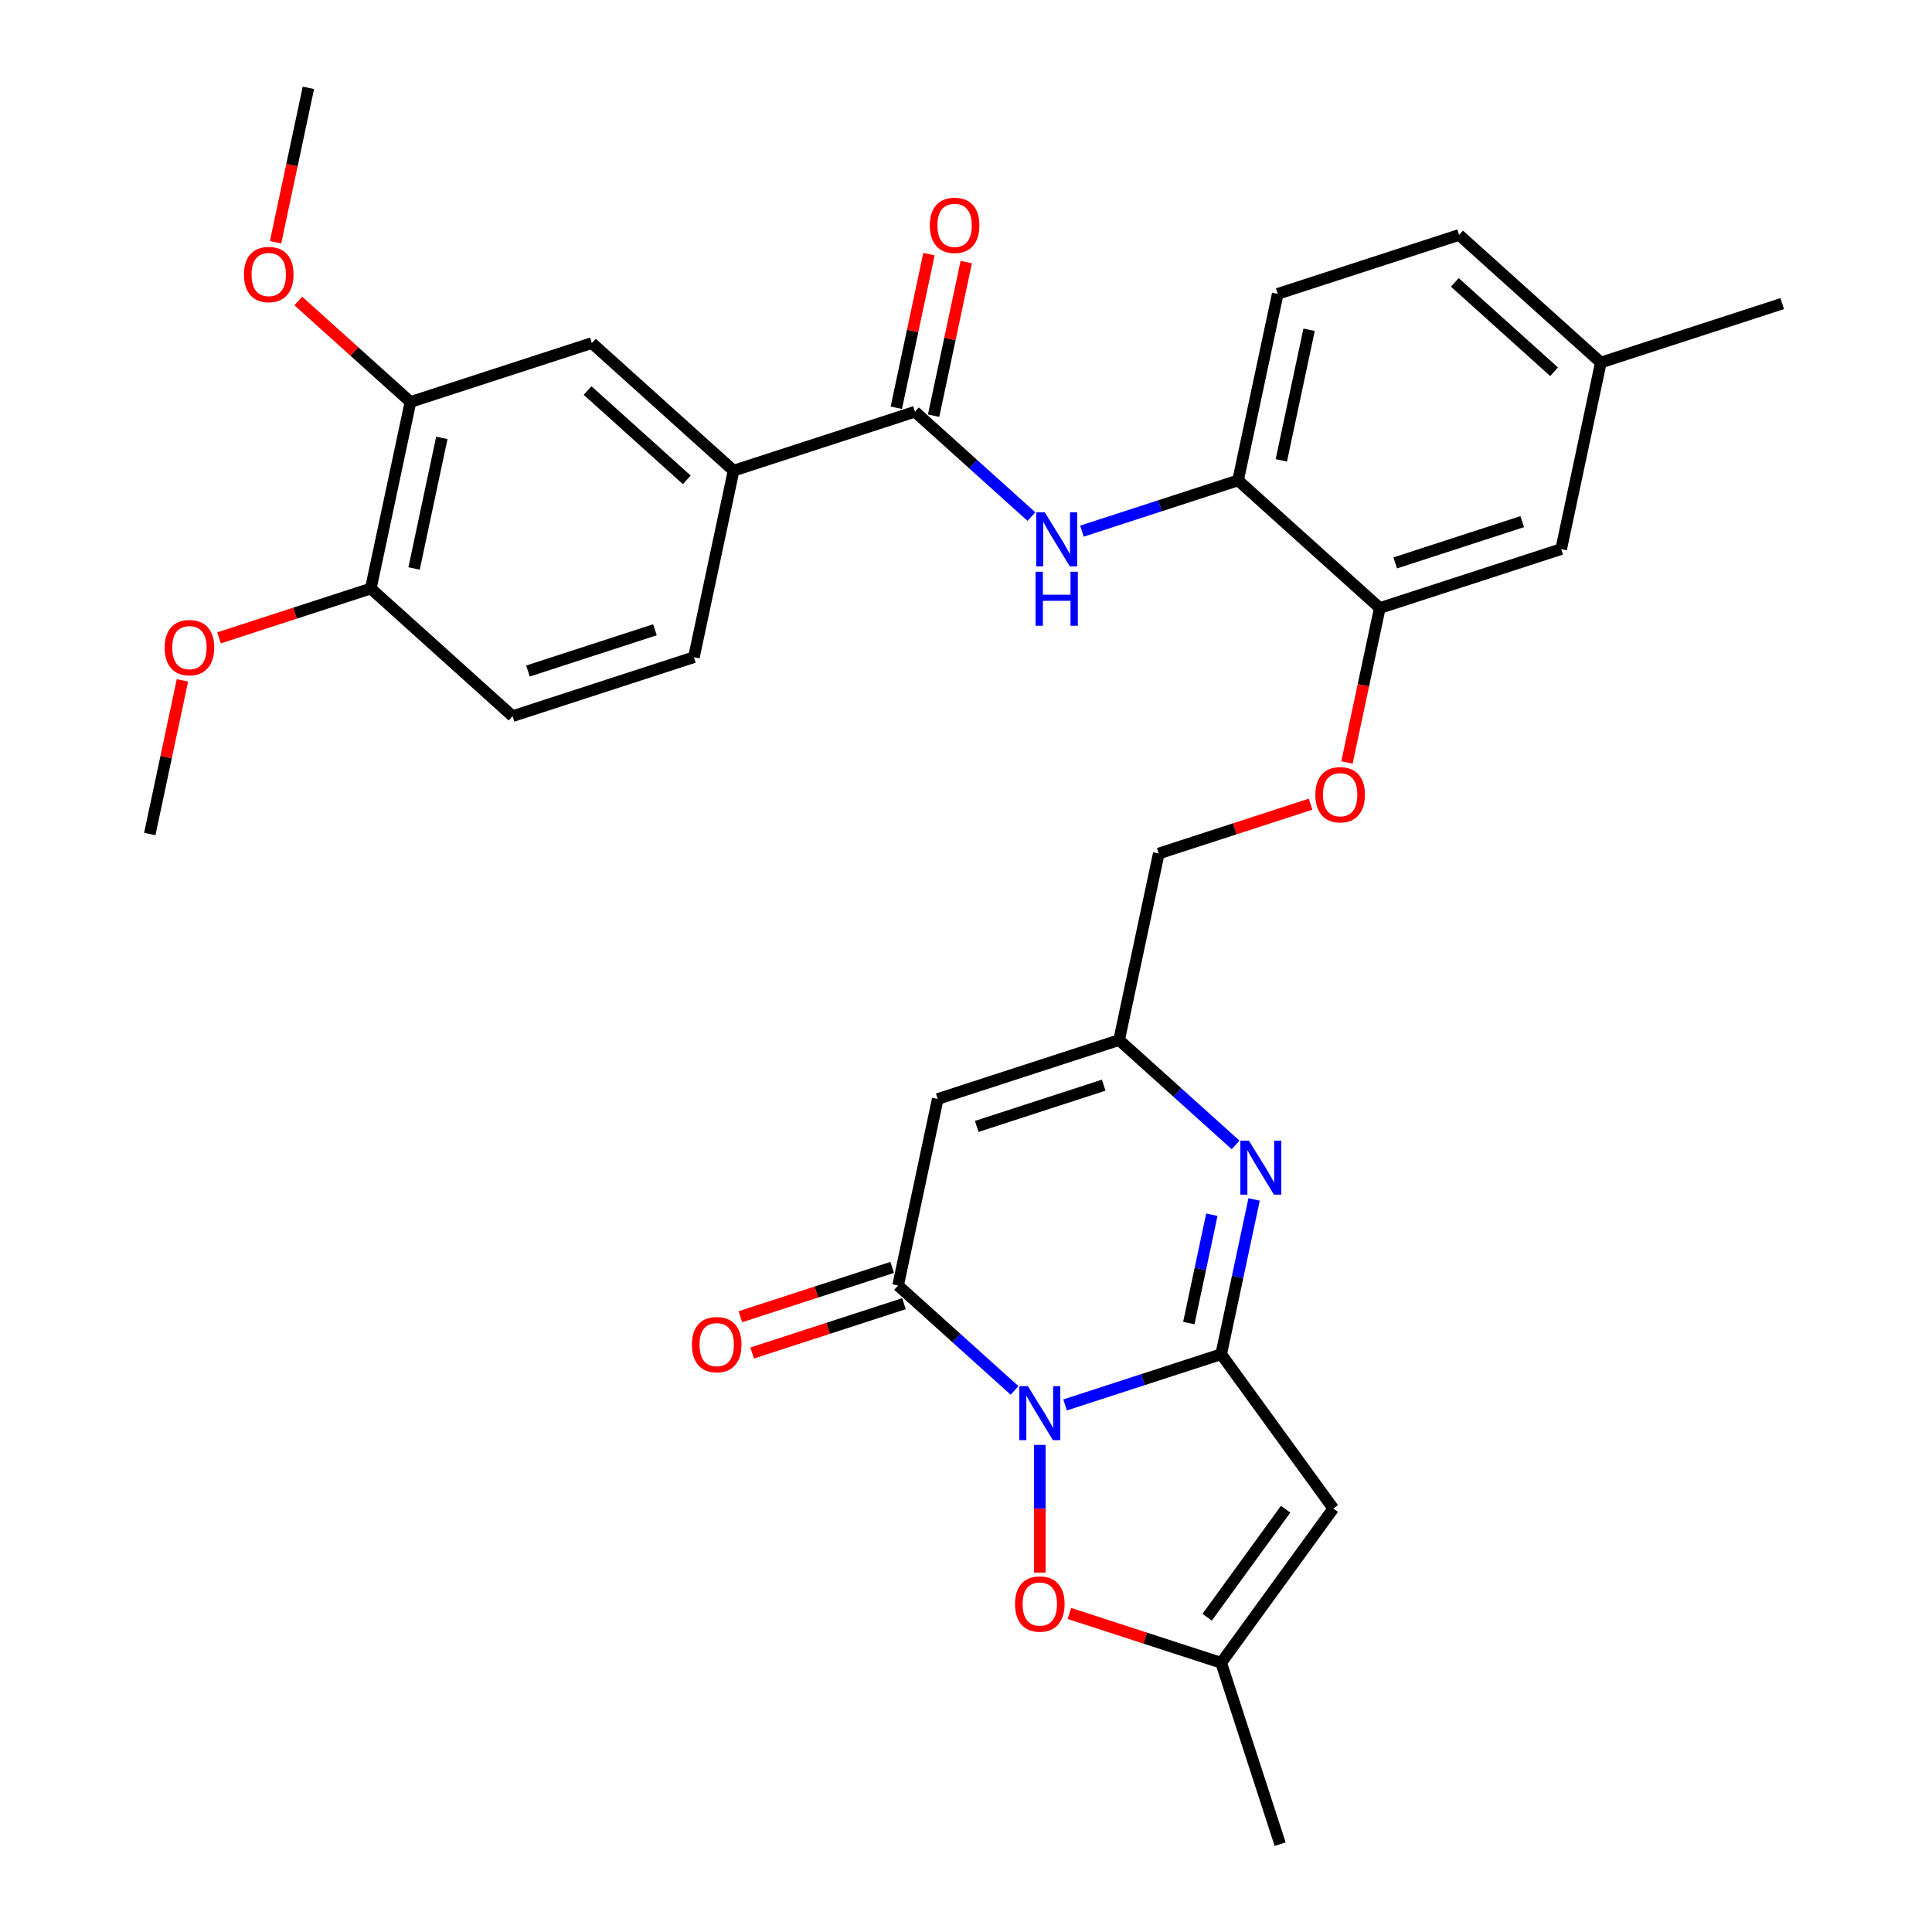 <?xml version='1.0' encoding='iso-8859-1'?>
<svg version='1.1' baseProfile='full'
              xmlns='http://www.w3.org/2000/svg'
                      xmlns:rdkit='http://www.rdkit.org/xml'
                      xmlns:xlink='http://www.w3.org/1999/xlink'
                  xml:space='preserve'
width='1000px' height='1000px' viewBox='0 0 1000 1000'>
<!-- END OF HEADER -->
<rect style='opacity:1.0;fill:#FFFFFF;stroke:none' width='1000' height='1000' x='0' y='0'> </rect>
<path class='bond-0' d='M 551.275,727.197 L 591.681,714.068' style='fill:none;fill-rule:evenodd;stroke:#0000FF;stroke-width:6px;stroke-linecap:butt;stroke-linejoin:miter;stroke-opacity:1' />
<path class='bond-0' d='M 591.681,714.068 L 632.088,700.939' style='fill:none;fill-rule:evenodd;stroke:#000000;stroke-width:6px;stroke-linecap:butt;stroke-linejoin:miter;stroke-opacity:1' />
<path class='bond-1' d='M 525.135,719.675 L 494.991,692.533' style='fill:none;fill-rule:evenodd;stroke:#0000FF;stroke-width:6px;stroke-linecap:butt;stroke-linejoin:miter;stroke-opacity:1' />
<path class='bond-1' d='M 494.991,692.533 L 464.846,665.391' style='fill:none;fill-rule:evenodd;stroke:#000000;stroke-width:6px;stroke-linecap:butt;stroke-linejoin:miter;stroke-opacity:1' />
<path class='bond-5' d='M 538.205,747.889 L 538.205,780.927' style='fill:none;fill-rule:evenodd;stroke:#0000FF;stroke-width:6px;stroke-linecap:butt;stroke-linejoin:miter;stroke-opacity:1' />
<path class='bond-5' d='M 538.205,780.927 L 538.205,813.965' style='fill:none;fill-rule:evenodd;stroke:#FF0000;stroke-width:6px;stroke-linecap:butt;stroke-linejoin:miter;stroke-opacity:1' />
<path class='bond-2' d='M 632.088,700.939 L 640.602,660.883' style='fill:none;fill-rule:evenodd;stroke:#000000;stroke-width:6px;stroke-linecap:butt;stroke-linejoin:miter;stroke-opacity:1' />
<path class='bond-2' d='M 640.602,660.883 L 649.116,620.828' style='fill:none;fill-rule:evenodd;stroke:#0000FF;stroke-width:6px;stroke-linecap:butt;stroke-linejoin:miter;stroke-opacity:1' />
<path class='bond-2' d='M 615.331,684.818 L 621.291,656.779' style='fill:none;fill-rule:evenodd;stroke:#000000;stroke-width:6px;stroke-linecap:butt;stroke-linejoin:miter;stroke-opacity:1' />
<path class='bond-2' d='M 621.291,656.779 L 627.251,628.74' style='fill:none;fill-rule:evenodd;stroke:#0000FF;stroke-width:6px;stroke-linecap:butt;stroke-linejoin:miter;stroke-opacity:1' />
<path class='bond-3' d='M 632.088,700.939 L 690.111,780.801' style='fill:none;fill-rule:evenodd;stroke:#000000;stroke-width:6px;stroke-linecap:butt;stroke-linejoin:miter;stroke-opacity:1' />
<path class='bond-4' d='M 464.846,665.391 L 485.37,568.833' style='fill:none;fill-rule:evenodd;stroke:#000000;stroke-width:6px;stroke-linecap:butt;stroke-linejoin:miter;stroke-opacity:1' />
<path class='bond-15' d='M 461.796,656.002 L 422.504,668.769' style='fill:none;fill-rule:evenodd;stroke:#000000;stroke-width:6px;stroke-linecap:butt;stroke-linejoin:miter;stroke-opacity:1' />
<path class='bond-15' d='M 422.504,668.769 L 383.213,681.535' style='fill:none;fill-rule:evenodd;stroke:#FF0000;stroke-width:6px;stroke-linecap:butt;stroke-linejoin:miter;stroke-opacity:1' />
<path class='bond-15' d='M 467.896,674.779 L 428.605,687.545' style='fill:none;fill-rule:evenodd;stroke:#000000;stroke-width:6px;stroke-linecap:butt;stroke-linejoin:miter;stroke-opacity:1' />
<path class='bond-15' d='M 428.605,687.545 L 389.314,700.312' style='fill:none;fill-rule:evenodd;stroke:#FF0000;stroke-width:6px;stroke-linecap:butt;stroke-linejoin:miter;stroke-opacity:1' />
<path class='bond-33' d='M 639.542,592.614 L 609.398,565.471' style='fill:none;fill-rule:evenodd;stroke:#0000FF;stroke-width:6px;stroke-linecap:butt;stroke-linejoin:miter;stroke-opacity:1' />
<path class='bond-33' d='M 609.398,565.471 L 579.253,538.329' style='fill:none;fill-rule:evenodd;stroke:#000000;stroke-width:6px;stroke-linecap:butt;stroke-linejoin:miter;stroke-opacity:1' />
<path class='bond-32' d='M 690.111,780.801 L 632.088,860.662' style='fill:none;fill-rule:evenodd;stroke:#000000;stroke-width:6px;stroke-linecap:butt;stroke-linejoin:miter;stroke-opacity:1' />
<path class='bond-32' d='M 665.435,781.175 L 624.819,837.079' style='fill:none;fill-rule:evenodd;stroke:#000000;stroke-width:6px;stroke-linecap:butt;stroke-linejoin:miter;stroke-opacity:1' />
<path class='bond-6' d='M 485.37,568.833 L 579.253,538.329' style='fill:none;fill-rule:evenodd;stroke:#000000;stroke-width:6px;stroke-linecap:butt;stroke-linejoin:miter;stroke-opacity:1' />
<path class='bond-6' d='M 505.553,583.034 L 571.271,561.681' style='fill:none;fill-rule:evenodd;stroke:#000000;stroke-width:6px;stroke-linecap:butt;stroke-linejoin:miter;stroke-opacity:1' />
<path class='bond-8' d='M 553.506,835.13 L 592.797,847.896' style='fill:none;fill-rule:evenodd;stroke:#FF0000;stroke-width:6px;stroke-linecap:butt;stroke-linejoin:miter;stroke-opacity:1' />
<path class='bond-8' d='M 592.797,847.896 L 632.088,860.662' style='fill:none;fill-rule:evenodd;stroke:#000000;stroke-width:6px;stroke-linecap:butt;stroke-linejoin:miter;stroke-opacity:1' />
<path class='bond-23' d='M 579.253,538.329 L 599.777,441.772' style='fill:none;fill-rule:evenodd;stroke:#000000;stroke-width:6px;stroke-linecap:butt;stroke-linejoin:miter;stroke-opacity:1' />
<path class='bond-7' d='M 473.582,213.109 L 503.727,240.251' style='fill:none;fill-rule:evenodd;stroke:#000000;stroke-width:6px;stroke-linecap:butt;stroke-linejoin:miter;stroke-opacity:1' />
<path class='bond-7' d='M 503.727,240.251 L 533.872,267.393' style='fill:none;fill-rule:evenodd;stroke:#0000FF;stroke-width:6px;stroke-linecap:butt;stroke-linejoin:miter;stroke-opacity:1' />
<path class='bond-10' d='M 473.582,213.109 L 379.699,243.613' style='fill:none;fill-rule:evenodd;stroke:#000000;stroke-width:6px;stroke-linecap:butt;stroke-linejoin:miter;stroke-opacity:1' />
<path class='bond-18' d='M 483.238,215.161 L 491.689,175.401' style='fill:none;fill-rule:evenodd;stroke:#000000;stroke-width:6px;stroke-linecap:butt;stroke-linejoin:miter;stroke-opacity:1' />
<path class='bond-18' d='M 491.689,175.401 L 500.14,135.642' style='fill:none;fill-rule:evenodd;stroke:#FF0000;stroke-width:6px;stroke-linecap:butt;stroke-linejoin:miter;stroke-opacity:1' />
<path class='bond-18' d='M 463.927,211.056 L 472.378,171.297' style='fill:none;fill-rule:evenodd;stroke:#000000;stroke-width:6px;stroke-linecap:butt;stroke-linejoin:miter;stroke-opacity:1' />
<path class='bond-18' d='M 472.378,171.297 L 480.829,131.537' style='fill:none;fill-rule:evenodd;stroke:#FF0000;stroke-width:6px;stroke-linecap:butt;stroke-linejoin:miter;stroke-opacity:1' />
<path class='bond-28' d='M 632.088,860.662 L 662.593,954.545' style='fill:none;fill-rule:evenodd;stroke:#000000;stroke-width:6px;stroke-linecap:butt;stroke-linejoin:miter;stroke-opacity:1' />
<path class='bond-9' d='M 560.011,274.915 L 600.418,261.786' style='fill:none;fill-rule:evenodd;stroke:#0000FF;stroke-width:6px;stroke-linecap:butt;stroke-linejoin:miter;stroke-opacity:1' />
<path class='bond-9' d='M 600.418,261.786 L 640.825,248.657' style='fill:none;fill-rule:evenodd;stroke:#000000;stroke-width:6px;stroke-linecap:butt;stroke-linejoin:miter;stroke-opacity:1' />
<path class='bond-13' d='M 379.699,243.613 L 306.34,177.56' style='fill:none;fill-rule:evenodd;stroke:#000000;stroke-width:6px;stroke-linecap:butt;stroke-linejoin:miter;stroke-opacity:1' />
<path class='bond-13' d='M 355.485,248.377 L 304.134,202.14' style='fill:none;fill-rule:evenodd;stroke:#000000;stroke-width:6px;stroke-linecap:butt;stroke-linejoin:miter;stroke-opacity:1' />
<path class='bond-20' d='M 379.699,243.613 L 359.175,340.17' style='fill:none;fill-rule:evenodd;stroke:#000000;stroke-width:6px;stroke-linecap:butt;stroke-linejoin:miter;stroke-opacity:1' />
<path class='bond-11' d='M 640.825,248.657 L 714.184,314.71' style='fill:none;fill-rule:evenodd;stroke:#000000;stroke-width:6px;stroke-linecap:butt;stroke-linejoin:miter;stroke-opacity:1' />
<path class='bond-21' d='M 640.825,248.657 L 661.348,152.1' style='fill:none;fill-rule:evenodd;stroke:#000000;stroke-width:6px;stroke-linecap:butt;stroke-linejoin:miter;stroke-opacity:1' />
<path class='bond-21' d='M 663.215,238.278 L 677.581,170.688' style='fill:none;fill-rule:evenodd;stroke:#000000;stroke-width:6px;stroke-linecap:butt;stroke-linejoin:miter;stroke-opacity:1' />
<path class='bond-12' d='M 714.184,314.71 L 705.686,354.687' style='fill:none;fill-rule:evenodd;stroke:#000000;stroke-width:6px;stroke-linecap:butt;stroke-linejoin:miter;stroke-opacity:1' />
<path class='bond-12' d='M 705.686,354.687 L 697.189,394.663' style='fill:none;fill-rule:evenodd;stroke:#FF0000;stroke-width:6px;stroke-linecap:butt;stroke-linejoin:miter;stroke-opacity:1' />
<path class='bond-19' d='M 714.184,314.71 L 808.067,284.205' style='fill:none;fill-rule:evenodd;stroke:#000000;stroke-width:6px;stroke-linecap:butt;stroke-linejoin:miter;stroke-opacity:1' />
<path class='bond-19' d='M 722.165,291.358 L 787.883,270.005' style='fill:none;fill-rule:evenodd;stroke:#000000;stroke-width:6px;stroke-linecap:butt;stroke-linejoin:miter;stroke-opacity:1' />
<path class='bond-14' d='M 306.34,177.56 L 212.457,208.065' style='fill:none;fill-rule:evenodd;stroke:#000000;stroke-width:6px;stroke-linecap:butt;stroke-linejoin:miter;stroke-opacity:1' />
<path class='bond-26' d='M 212.457,208.065 L 183.428,181.927' style='fill:none;fill-rule:evenodd;stroke:#000000;stroke-width:6px;stroke-linecap:butt;stroke-linejoin:miter;stroke-opacity:1' />
<path class='bond-26' d='M 183.428,181.927 L 154.399,155.789' style='fill:none;fill-rule:evenodd;stroke:#FF0000;stroke-width:6px;stroke-linecap:butt;stroke-linejoin:miter;stroke-opacity:1' />
<path class='bond-35' d='M 212.457,208.065 L 191.933,304.622' style='fill:none;fill-rule:evenodd;stroke:#000000;stroke-width:6px;stroke-linecap:butt;stroke-linejoin:miter;stroke-opacity:1' />
<path class='bond-35' d='M 228.69,226.653 L 214.323,294.243' style='fill:none;fill-rule:evenodd;stroke:#000000;stroke-width:6px;stroke-linecap:butt;stroke-linejoin:miter;stroke-opacity:1' />
<path class='bond-16' d='M 678.359,416.239 L 639.068,429.005' style='fill:none;fill-rule:evenodd;stroke:#FF0000;stroke-width:6px;stroke-linecap:butt;stroke-linejoin:miter;stroke-opacity:1' />
<path class='bond-16' d='M 639.068,429.005 L 599.777,441.772' style='fill:none;fill-rule:evenodd;stroke:#000000;stroke-width:6px;stroke-linecap:butt;stroke-linejoin:miter;stroke-opacity:1' />
<path class='bond-17' d='M 191.933,304.622 L 265.292,370.675' style='fill:none;fill-rule:evenodd;stroke:#000000;stroke-width:6px;stroke-linecap:butt;stroke-linejoin:miter;stroke-opacity:1' />
<path class='bond-27' d='M 191.933,304.622 L 152.642,317.388' style='fill:none;fill-rule:evenodd;stroke:#000000;stroke-width:6px;stroke-linecap:butt;stroke-linejoin:miter;stroke-opacity:1' />
<path class='bond-27' d='M 152.642,317.388 L 113.351,330.155' style='fill:none;fill-rule:evenodd;stroke:#FF0000;stroke-width:6px;stroke-linecap:butt;stroke-linejoin:miter;stroke-opacity:1' />
<path class='bond-24' d='M 808.067,284.205 L 828.591,187.648' style='fill:none;fill-rule:evenodd;stroke:#000000;stroke-width:6px;stroke-linecap:butt;stroke-linejoin:miter;stroke-opacity:1' />
<path class='bond-22' d='M 359.175,340.17 L 265.292,370.675' style='fill:none;fill-rule:evenodd;stroke:#000000;stroke-width:6px;stroke-linecap:butt;stroke-linejoin:miter;stroke-opacity:1' />
<path class='bond-22' d='M 338.992,325.969 L 273.274,347.323' style='fill:none;fill-rule:evenodd;stroke:#000000;stroke-width:6px;stroke-linecap:butt;stroke-linejoin:miter;stroke-opacity:1' />
<path class='bond-34' d='M 661.348,152.1 L 755.231,121.595' style='fill:none;fill-rule:evenodd;stroke:#000000;stroke-width:6px;stroke-linecap:butt;stroke-linejoin:miter;stroke-opacity:1' />
<path class='bond-25' d='M 828.591,187.648 L 755.231,121.595' style='fill:none;fill-rule:evenodd;stroke:#000000;stroke-width:6px;stroke-linecap:butt;stroke-linejoin:miter;stroke-opacity:1' />
<path class='bond-25' d='M 804.376,192.412 L 753.025,146.175' style='fill:none;fill-rule:evenodd;stroke:#000000;stroke-width:6px;stroke-linecap:butt;stroke-linejoin:miter;stroke-opacity:1' />
<path class='bond-29' d='M 828.591,187.648 L 922.474,157.144' style='fill:none;fill-rule:evenodd;stroke:#000000;stroke-width:6px;stroke-linecap:butt;stroke-linejoin:miter;stroke-opacity:1' />
<path class='bond-30' d='M 142.627,125.408 L 151.125,85.431' style='fill:none;fill-rule:evenodd;stroke:#FF0000;stroke-width:6px;stroke-linecap:butt;stroke-linejoin:miter;stroke-opacity:1' />
<path class='bond-30' d='M 151.125,85.431 L 159.622,45.455' style='fill:none;fill-rule:evenodd;stroke:#000000;stroke-width:6px;stroke-linecap:butt;stroke-linejoin:miter;stroke-opacity:1' />
<path class='bond-31' d='M 94.429,352.165 L 85.978,391.924' style='fill:none;fill-rule:evenodd;stroke:#FF0000;stroke-width:6px;stroke-linecap:butt;stroke-linejoin:miter;stroke-opacity:1' />
<path class='bond-31' d='M 85.978,391.924 L 77.526,431.684' style='fill:none;fill-rule:evenodd;stroke:#000000;stroke-width:6px;stroke-linecap:butt;stroke-linejoin:miter;stroke-opacity:1' />
<path  class='atom-0' d='M 532.026 717.466
L 541.186 732.273
Q 542.094 733.734, 543.555 736.379
Q 545.016 739.025, 545.095 739.183
L 545.095 717.466
L 548.807 717.466
L 548.807 745.422
L 544.977 745.422
L 535.145 729.232
Q 534 727.337, 532.776 725.165
Q 531.591 722.994, 531.236 722.322
L 531.236 745.422
L 527.603 745.422
L 527.603 717.466
L 532.026 717.466
' fill='#0000FF'/>
<path  class='atom-3' d='M 646.432 590.404
L 655.593 605.211
Q 656.501 606.672, 657.962 609.318
Q 659.423 611.963, 659.502 612.121
L 659.502 590.404
L 663.214 590.404
L 663.214 618.36
L 659.384 618.36
L 649.552 602.171
Q 648.407 600.275, 647.183 598.104
Q 645.998 595.932, 645.643 595.261
L 645.643 618.36
L 642.01 618.36
L 642.01 590.404
L 646.432 590.404
' fill='#0000FF'/>
<path  class='atom-6' d='M 525.372 830.237
Q 525.372 823.524, 528.689 819.773
Q 532.006 816.022, 538.205 816.022
Q 544.404 816.022, 547.721 819.773
Q 551.038 823.524, 551.038 830.237
Q 551.038 837.029, 547.682 840.898
Q 544.325 844.728, 538.205 844.728
Q 532.045 844.728, 528.689 840.898
Q 525.372 837.068, 525.372 830.237
M 538.205 841.569
Q 542.47 841.569, 544.76 838.726
Q 547.089 835.844, 547.089 830.237
Q 547.089 824.748, 544.76 821.984
Q 542.47 819.181, 538.205 819.181
Q 533.941 819.181, 531.611 821.945
Q 529.321 824.709, 529.321 830.237
Q 529.321 835.883, 531.611 838.726
Q 533.941 841.569, 538.205 841.569
' fill='#FF0000'/>
<path  class='atom-10' d='M 540.762 265.184
L 549.923 279.991
Q 550.831 281.452, 552.292 284.097
Q 553.753 286.743, 553.832 286.901
L 553.832 265.184
L 557.543 265.184
L 557.543 293.139
L 553.713 293.139
L 543.881 276.95
Q 542.736 275.055, 541.512 272.883
Q 540.328 270.712, 539.972 270.04
L 539.972 293.139
L 536.34 293.139
L 536.34 265.184
L 540.762 265.184
' fill='#0000FF'/>
<path  class='atom-10' d='M 536.004 295.935
L 539.795 295.935
L 539.795 307.82
L 554.088 307.82
L 554.088 295.935
L 557.879 295.935
L 557.879 323.891
L 554.088 323.891
L 554.088 310.979
L 539.795 310.979
L 539.795 323.891
L 536.004 323.891
L 536.004 295.935
' fill='#0000FF'/>
<path  class='atom-16' d='M 358.13 695.974
Q 358.13 689.262, 361.447 685.51
Q 364.764 681.759, 370.963 681.759
Q 377.162 681.759, 380.479 685.51
Q 383.796 689.262, 383.796 695.974
Q 383.796 702.766, 380.44 706.635
Q 377.083 710.465, 370.963 710.465
Q 364.803 710.465, 361.447 706.635
Q 358.13 702.805, 358.13 695.974
M 370.963 707.307
Q 375.227 707.307, 377.518 704.464
Q 379.847 701.581, 379.847 695.974
Q 379.847 690.486, 377.518 687.722
Q 375.227 684.918, 370.963 684.918
Q 366.698 684.918, 364.369 687.682
Q 362.079 690.446, 362.079 695.974
Q 362.079 701.621, 364.369 704.464
Q 366.698 707.307, 370.963 707.307
' fill='#FF0000'/>
<path  class='atom-17' d='M 680.827 411.346
Q 680.827 404.634, 684.144 400.882
Q 687.46 397.131, 693.66 397.131
Q 699.859 397.131, 703.176 400.882
Q 706.493 404.634, 706.493 411.346
Q 706.493 418.138, 703.136 422.007
Q 699.78 425.837, 693.66 425.837
Q 687.5 425.837, 684.144 422.007
Q 680.827 418.177, 680.827 411.346
M 693.66 422.679
Q 697.924 422.679, 700.214 419.836
Q 702.544 416.953, 702.544 411.346
Q 702.544 405.858, 700.214 403.094
Q 697.924 400.29, 693.66 400.29
Q 689.395 400.29, 687.066 403.054
Q 684.775 405.818, 684.775 411.346
Q 684.775 416.993, 687.066 419.836
Q 689.395 422.679, 693.66 422.679
' fill='#FF0000'/>
<path  class='atom-19' d='M 481.273 116.63
Q 481.273 109.918, 484.59 106.167
Q 487.907 102.415, 494.106 102.415
Q 500.306 102.415, 503.622 106.167
Q 506.939 109.918, 506.939 116.63
Q 506.939 123.422, 503.583 127.292
Q 500.227 131.122, 494.106 131.122
Q 487.946 131.122, 484.59 127.292
Q 481.273 123.461, 481.273 116.63
M 494.106 127.963
Q 498.371 127.963, 500.661 125.12
Q 502.991 122.237, 502.991 116.63
Q 502.991 111.142, 500.661 108.378
Q 498.371 105.574, 494.106 105.574
Q 489.842 105.574, 487.512 108.338
Q 485.222 111.102, 485.222 116.63
Q 485.222 122.277, 487.512 125.12
Q 489.842 127.963, 494.106 127.963
' fill='#FF0000'/>
<path  class='atom-27' d='M 126.265 142.091
Q 126.265 135.378, 129.582 131.627
Q 132.899 127.876, 139.098 127.876
Q 145.297 127.876, 148.614 131.627
Q 151.931 135.378, 151.931 142.091
Q 151.931 148.882, 148.575 152.752
Q 145.218 156.582, 139.098 156.582
Q 132.938 156.582, 129.582 152.752
Q 126.265 148.922, 126.265 142.091
M 139.098 153.423
Q 143.363 153.423, 145.653 150.58
Q 147.982 147.698, 147.982 142.091
Q 147.982 136.602, 145.653 133.838
Q 143.363 131.035, 139.098 131.035
Q 134.834 131.035, 132.504 133.799
Q 130.214 136.563, 130.214 142.091
Q 130.214 147.737, 132.504 150.58
Q 134.834 153.423, 139.098 153.423
' fill='#FF0000'/>
<path  class='atom-28' d='M 85.217 335.205
Q 85.217 328.493, 88.534 324.742
Q 91.851 320.991, 98.05 320.991
Q 104.25 320.991, 107.566 324.742
Q 110.883 328.493, 110.883 335.205
Q 110.883 341.997, 107.527 345.867
Q 104.171 349.697, 98.05 349.697
Q 91.891 349.697, 88.534 345.867
Q 85.217 342.036, 85.217 335.205
M 98.05 346.538
Q 102.315 346.538, 104.605 343.695
Q 106.935 340.812, 106.935 335.205
Q 106.935 329.717, 104.605 326.953
Q 102.315 324.149, 98.05 324.149
Q 93.786 324.149, 91.456 326.913
Q 89.166 329.677, 89.166 335.205
Q 89.166 340.852, 91.456 343.695
Q 93.786 346.538, 98.05 346.538
' fill='#FF0000'/>
</svg>
